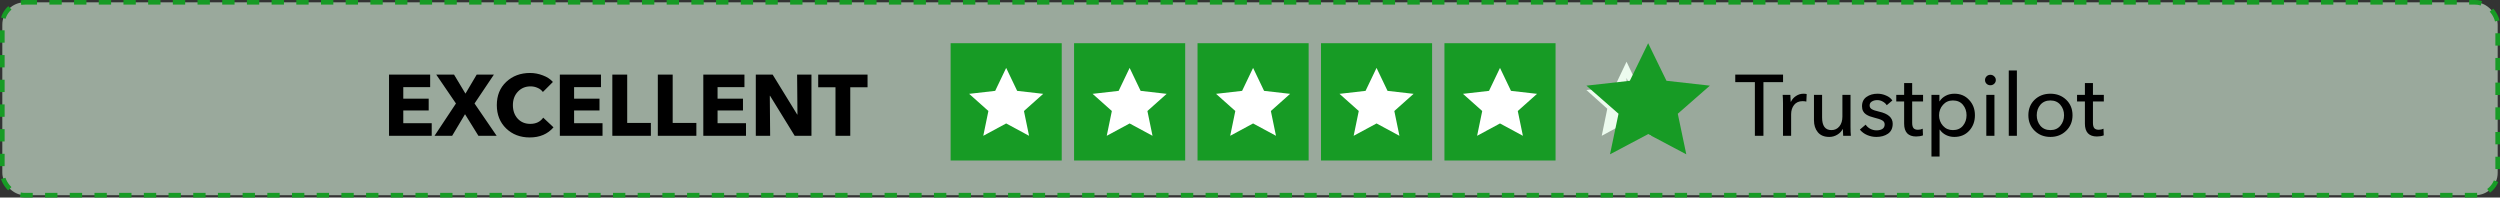<svg xmlns="http://www.w3.org/2000/svg" fill="none" viewBox="0 0 405 32" height="32" width="405">
<rect x="0" y="0" width="405" height="32" fill="#333333" stroke="none"/>
<path fill="white" d="M263.5 18.55L265.919 19.864L265.378 17.226L267.414 15.399L264.661 15.082L263.5 12.64V18.55ZM263.5 19.817L259.483 22L260.38 17.617L257 14.584L261.572 14.057L263.5 10L265.428 14.057L270 14.584L266.62 17.617L267.517 22L263.5 19.817Z"></path>
<rect stroke-dasharray="2 2" stroke-width="0.75" stroke="#179B25" fill-opacity="0.6" fill="#DFF8E2" rx="3.625" height="31.25" width="404.25" y="0.375" x="0.375"></rect>
<path fill="black" d="M69.938 22H63.022V12.088H69.686V14.118H65.332V15.98H69.448V17.898H65.332V19.956H69.938V22ZM80.458 22H77.504L75.334 18.5L73.248 22H70.392L73.864 16.764L70.672 12.088H73.556L75.404 15.168L77.224 12.088H80.01L76.874 16.764L80.458 22ZM89.668 20.628C88.725 21.72 87.442 22.266 85.818 22.266C84.278 22.266 83.004 21.781 81.996 20.81C80.988 19.83 80.484 18.57 80.484 17.03C80.484 15.471 80.993 14.216 82.01 13.264C83.037 12.303 84.32 11.822 85.86 11.822C86.579 11.822 87.274 11.953 87.946 12.214C88.627 12.466 89.168 12.821 89.57 13.278L87.946 14.902C87.731 14.603 87.442 14.379 87.078 14.23C86.723 14.071 86.345 13.992 85.944 13.992C85.113 13.992 84.427 14.281 83.886 14.86C83.354 15.429 83.088 16.153 83.088 17.03C83.088 17.926 83.349 18.659 83.872 19.228C84.394 19.788 85.071 20.068 85.902 20.068C86.826 20.068 87.526 19.732 88.002 19.06L89.668 20.628ZM97.61 22H90.694V12.088H97.358V14.118H93.004V15.98H97.12V17.898H93.004V19.956H97.61V22ZM105.442 22H99.198V12.088H101.606V19.914H105.442V22ZM112.811 22H106.567V12.088H108.975V19.914H112.811V22ZM120.852 22H113.936V12.088H120.6V14.118H116.246V15.98H120.362V17.898H116.246V19.956H120.852V22ZM131.456 22H128.74L124.75 15.518H124.708L124.764 22H122.44V12.088H125.17L129.146 18.556H129.188L129.132 12.088H131.456V22ZM140.543 14.132H137.743V22H135.349V14.132H132.549V12.088H140.543V14.132Z"></path>
<rect fill="#179B25" height="19" width="18" y="7" x="154"></rect>
<path fill="white" d="M163 19.999L159.292 22L160.12 17.983L157 15.202L161.22 14.719L163 11L164.78 14.719L169 15.202L165.88 17.983L166.708 22L163 19.999Z"></path>
<rect fill="#179B25" height="19" width="18" y="7" x="174"></rect>
<path fill="white" d="M183 19.999L179.292 22L180.12 17.983L177 15.202L181.22 14.719L183 11L184.78 14.719L189 15.202L185.88 17.983L186.708 22L183 19.999Z"></path>
<rect fill="#179B25" height="19" width="18" y="7" x="194"></rect>
<path fill="white" d="M203 19.999L199.292 22L200.12 17.983L197 15.202L201.22 14.719L203 11L204.78 14.719L209 15.202L205.88 17.983L206.708 22L203 19.999Z"></path>
<rect fill="#179B25" height="19" width="18" y="7" x="214"></rect>
<path fill="white" d="M223 19.999L219.292 22L220.12 17.983L217 15.202L221.22 14.719L223 11L224.78 14.719L229 15.202L225.88 17.983L226.708 22L223 19.999Z"></path>
<rect fill="#179B25" height="19" width="18" y="7" x="234"></rect>
<path fill="white" d="M243 19.999L239.292 22L240.12 17.983L237 15.202L241.22 14.719L243 11L244.78 14.719L249 15.202L245.88 17.983L246.708 22L243 19.999Z"></path>
<path fill="black" d="M285.676 13.306V22H284.29V13.306H281.112V12.088H288.854V13.306H285.676ZM288.847 16.792C288.847 16.223 288.828 15.747 288.791 15.364H290.037C290.074 15.812 290.093 16.185 290.093 16.484H290.135C290.322 16.092 290.597 15.779 290.961 15.546C291.325 15.303 291.726 15.182 292.165 15.182C292.37 15.182 292.543 15.201 292.683 15.238L292.627 16.456C292.44 16.409 292.24 16.386 292.025 16.386C291.428 16.386 290.966 16.591 290.639 17.002C290.322 17.413 290.163 17.917 290.163 18.514V22H288.847V16.792ZM299.841 22H298.595C298.558 21.552 298.539 21.188 298.539 20.908H298.511C298.334 21.272 298.044 21.575 297.643 21.818C297.242 22.061 296.808 22.182 296.341 22.182C295.529 22.182 294.913 21.93 294.493 21.426C294.073 20.922 293.863 20.273 293.863 19.48V15.364H295.179V19.032C295.179 20.395 295.683 21.076 296.691 21.076C297.223 21.076 297.652 20.875 297.979 20.474C298.306 20.073 298.469 19.545 298.469 18.892V15.364H299.785V20.572C299.785 21.141 299.804 21.617 299.841 22ZM306.562 16.274L305.652 17.044C305.502 16.801 305.288 16.605 305.008 16.456C304.737 16.297 304.438 16.218 304.112 16.218C303.776 16.218 303.486 16.293 303.244 16.442C303.001 16.582 302.88 16.797 302.88 17.086C302.88 17.347 302.996 17.548 303.23 17.688C303.463 17.828 303.85 17.959 304.392 18.08C305.876 18.407 306.618 19.06 306.618 20.04C306.618 20.768 306.361 21.309 305.848 21.664C305.344 22.009 304.718 22.182 303.972 22.182C303.449 22.182 302.95 22.079 302.474 21.874C301.998 21.669 301.606 21.375 301.298 20.992L302.236 20.194C302.413 20.465 302.66 20.689 302.978 20.866C303.304 21.034 303.645 21.118 304 21.118C304.373 21.118 304.686 21.043 304.938 20.894C305.19 20.735 305.316 20.488 305.316 20.152C305.316 19.863 305.18 19.643 304.91 19.494C304.648 19.345 304.205 19.195 303.58 19.046C303.318 18.981 303.09 18.911 302.894 18.836C302.698 18.761 302.497 18.659 302.292 18.528C302.086 18.388 301.928 18.211 301.816 17.996C301.704 17.772 301.648 17.511 301.648 17.212C301.648 16.54 301.89 16.036 302.376 15.7C302.87 15.355 303.463 15.182 304.154 15.182C304.639 15.182 305.101 15.28 305.54 15.476C305.988 15.663 306.328 15.929 306.562 16.274ZM311.536 15.364V16.442H309.772V19.9C309.772 20.301 309.847 20.591 309.996 20.768C310.146 20.936 310.384 21.02 310.71 21.02C311 21.02 311.256 20.964 311.48 20.852L311.522 21.93C311.186 22.051 310.813 22.112 310.402 22.112C309.777 22.112 309.296 21.939 308.96 21.594C308.634 21.239 308.47 20.721 308.47 20.04V16.442H307.196V15.364H308.47V13.46H309.772V15.364H311.536ZM314.212 21.006V25.36H312.896V15.364H314.184V16.4H314.226C314.45 16.036 314.772 15.742 315.192 15.518C315.612 15.294 316.088 15.182 316.62 15.182C317.59 15.182 318.384 15.518 319 16.19C319.625 16.853 319.938 17.679 319.938 18.668C319.938 19.667 319.63 20.502 319.014 21.174C318.398 21.846 317.59 22.182 316.592 22.182C316.116 22.182 315.668 22.079 315.248 21.874C314.828 21.659 314.496 21.37 314.254 21.006H314.212ZM317.992 20.376C318.384 19.9 318.58 19.331 318.58 18.668C318.58 18.005 318.384 17.441 317.992 16.974C317.6 16.507 317.058 16.274 316.368 16.274C315.714 16.274 315.178 16.512 314.758 16.988C314.338 17.464 314.128 18.029 314.128 18.682C314.128 19.335 314.338 19.9 314.758 20.376C315.178 20.843 315.714 21.076 316.368 21.076C317.058 21.076 317.6 20.843 317.992 20.376ZM323.099 15.364V22H321.783V15.364H323.099ZM323.323 12.97C323.323 13.203 323.234 13.404 323.057 13.572C322.889 13.731 322.683 13.81 322.441 13.81C322.198 13.81 321.993 13.731 321.825 13.572C321.657 13.404 321.573 13.203 321.573 12.97C321.573 12.737 321.657 12.536 321.825 12.368C321.993 12.2 322.198 12.116 322.441 12.116C322.683 12.116 322.889 12.2 323.057 12.368C323.234 12.527 323.323 12.727 323.323 12.97ZM326.736 11.416V22H325.42V11.416H326.736ZM334.727 16.162C335.408 16.815 335.749 17.651 335.749 18.668C335.749 19.685 335.403 20.525 334.713 21.188C334.031 21.851 333.182 22.182 332.165 22.182C331.147 22.182 330.298 21.851 329.617 21.188C328.935 20.525 328.595 19.685 328.595 18.668C328.595 17.651 328.931 16.815 329.603 16.162C330.284 15.509 331.138 15.182 332.165 15.182C333.191 15.182 334.045 15.509 334.727 16.162ZM333.775 20.376C334.176 19.9 334.377 19.331 334.377 18.668C334.377 18.005 334.176 17.441 333.775 16.974C333.383 16.507 332.846 16.274 332.165 16.274C331.483 16.274 330.942 16.507 330.541 16.974C330.149 17.441 329.953 18.005 329.953 18.668C329.953 19.331 330.149 19.9 330.541 20.376C330.942 20.843 331.483 21.076 332.165 21.076C332.846 21.076 333.383 20.843 333.775 20.376ZM340.821 15.364V16.442H339.057V19.9C339.057 20.301 339.132 20.591 339.281 20.768C339.431 20.936 339.669 21.02 339.995 21.02C340.285 21.02 340.541 20.964 340.765 20.852L340.807 21.93C340.471 22.051 340.098 22.112 339.687 22.112C339.062 22.112 338.581 21.939 338.245 21.594C337.919 21.239 337.755 20.721 337.755 20.04V16.442H336.481V15.364H337.755V13.46H339.057V15.364H340.821Z"></path>
<path fill="#179B25" d="M267 21.726L260.82 25L262.2 18.426L257 13.875L264.033 13.086L267 7L269.967 13.086L277 13.875L271.8 18.426L273.18 25L267 21.726Z"></path>
</svg>
